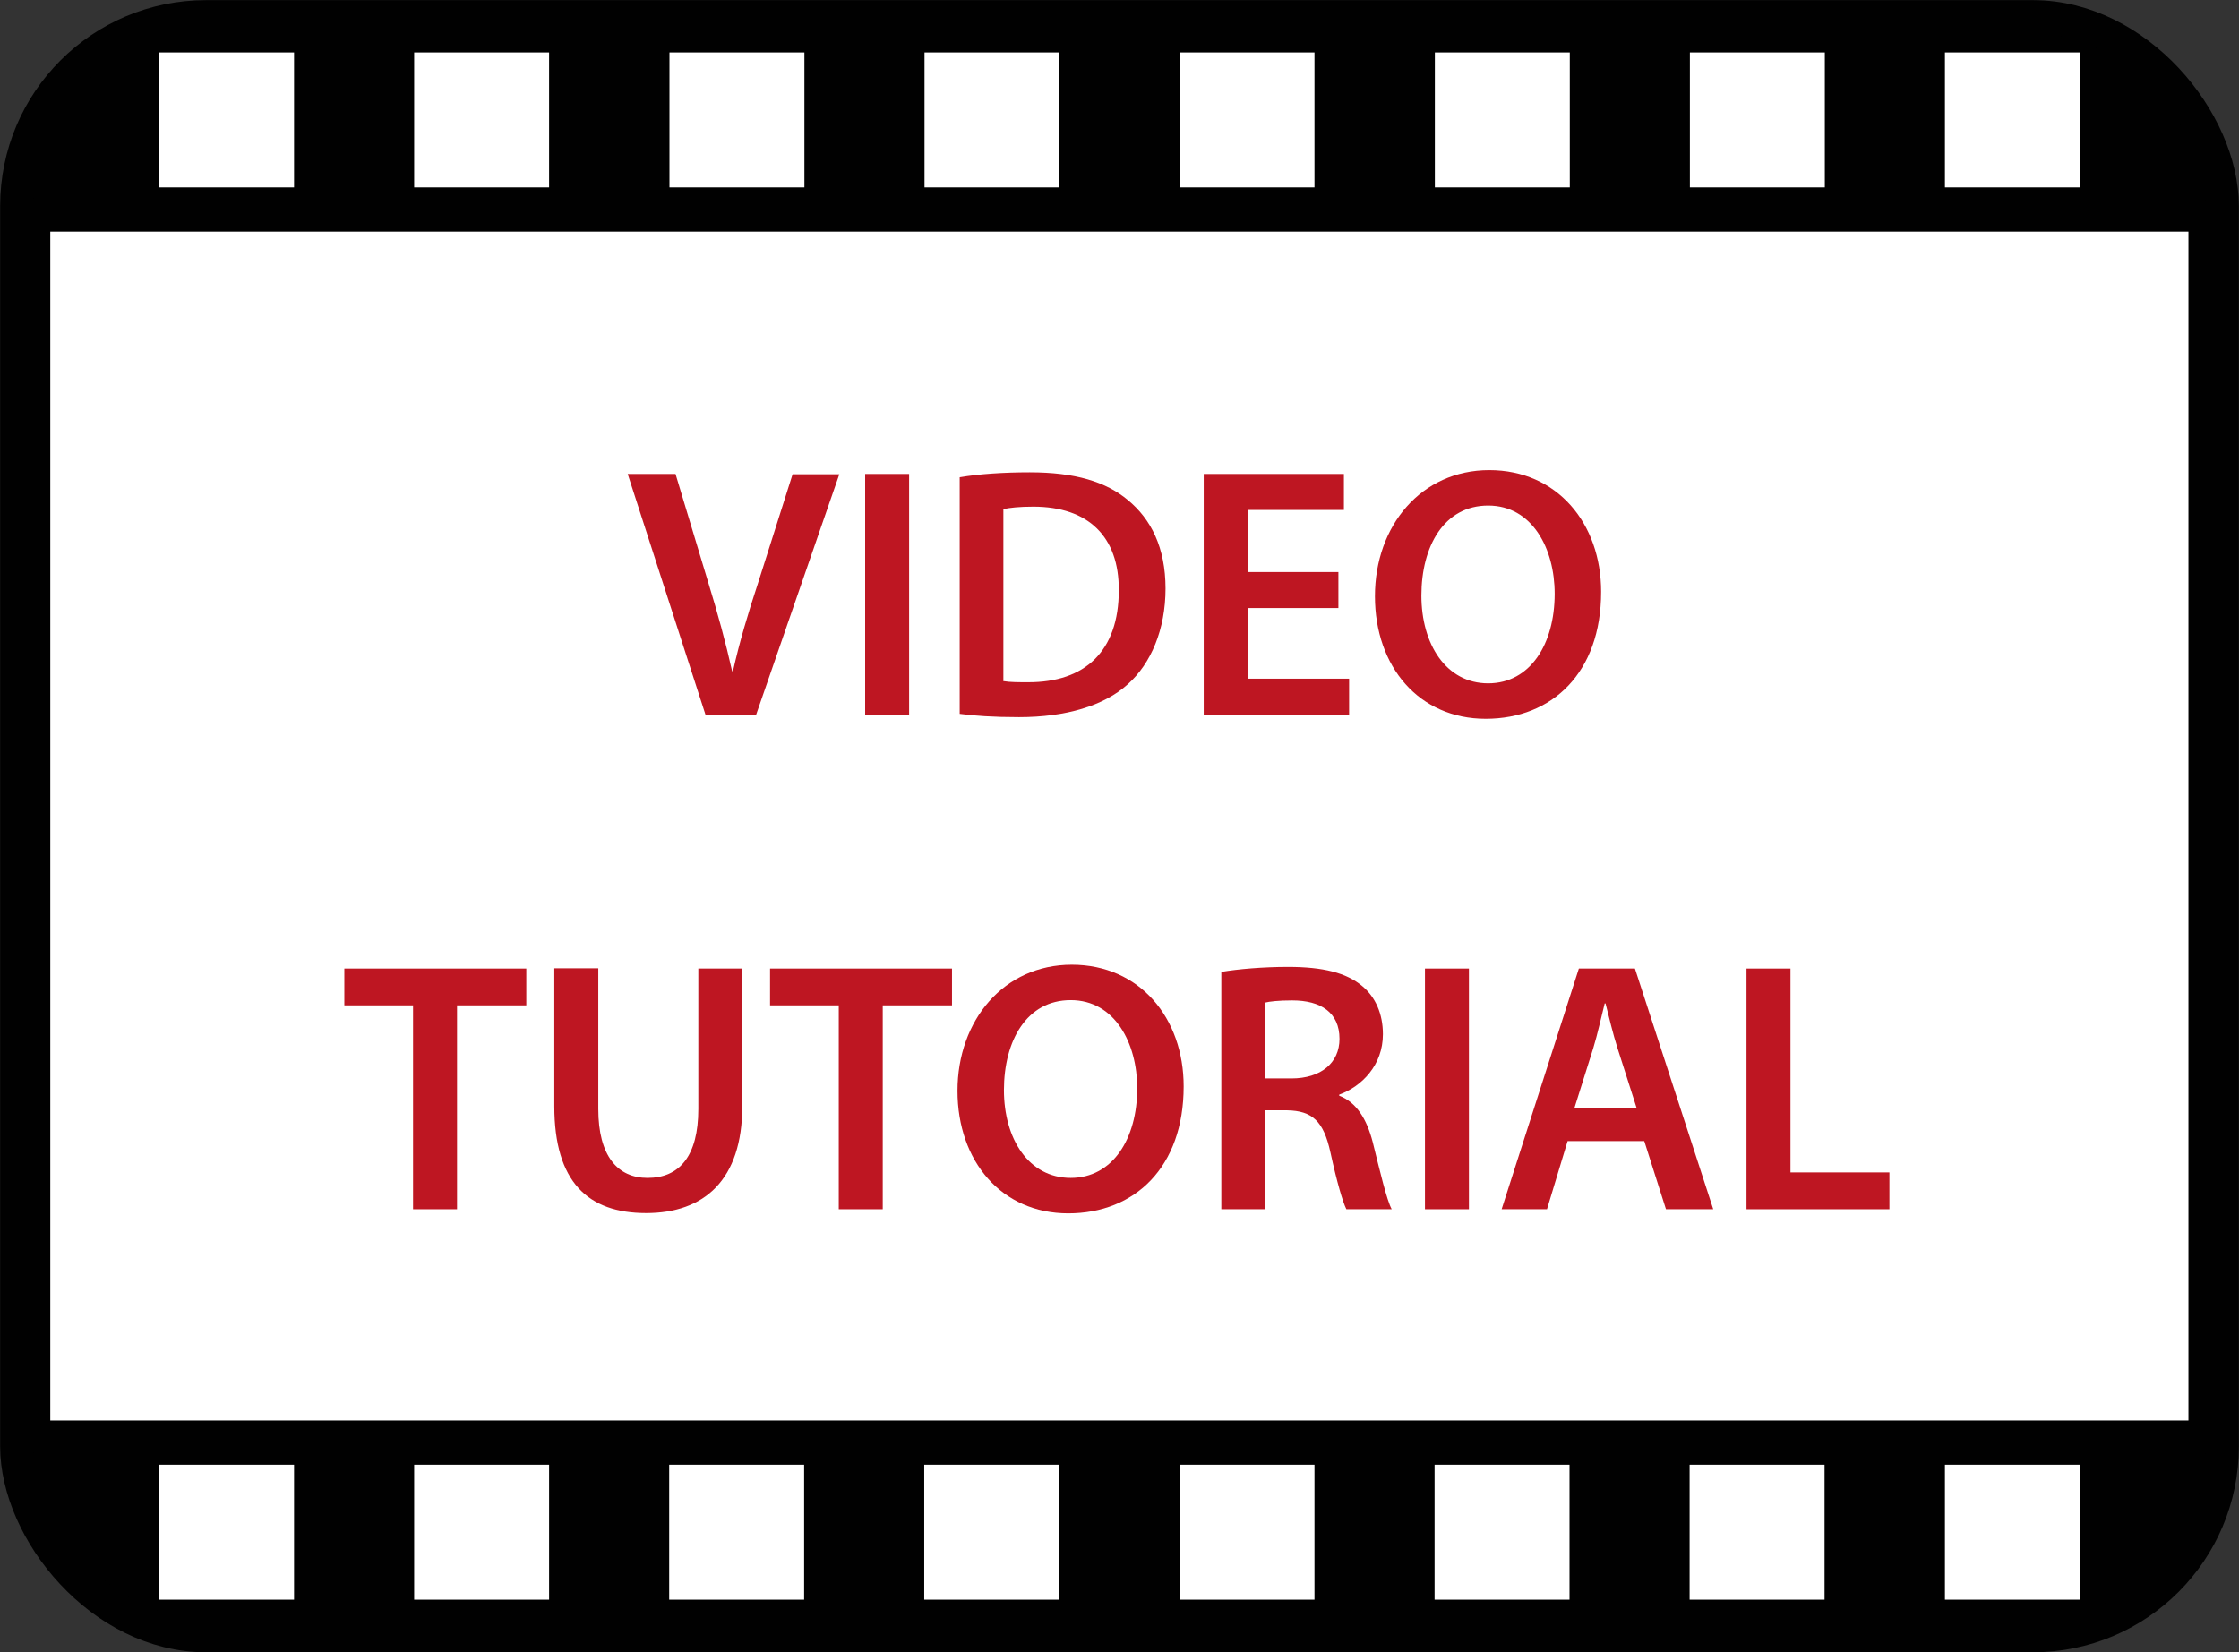 <?xml version="1.0" encoding="UTF-8"?><svg id="Ebene_2" xmlns="http://www.w3.org/2000/svg" viewBox="0 0 81.47 60.13"><rect x="0" y="0" width="81.47" height="60.13" fill="#333333" stroke="none"/><defs><style>.cls-1{fill:#010101;}.cls-1,.cls-2,.cls-3{stroke-width:0px;}.cls-2{fill:#be1622;}.cls-3{fill:#fff;}.cls-4{fill:none;stroke:#010101;stroke-linejoin:round;stroke-width:1.21px;}</style></defs><g id="Ebene_1-2"><rect class="cls-1" x=".61" y=".61" width="80.25" height="58.92" rx="6.89" ry="6.89"/><rect class="cls-4" x=".61" y=".61" width="80.25" height="58.92" rx="6.89" ry="6.89"/><rect class="cls-3" x="1.83" y="8.43" width="77.8" height="43.27"/><rect class="cls-3" x="5.79" y="1.91" width="4.91" height="4.91"/><rect class="cls-3" x="15.07" y="1.91" width="4.91" height="4.91"/><rect class="cls-3" x="24.36" y="1.91" width="4.91" height="4.91"/><rect class="cls-3" x="33.64" y="1.91" width="4.91" height="4.91"/><rect class="cls-3" x="42.92" y="1.91" width="4.91" height="4.91"/><rect class="cls-3" x="61.49" y="1.91" width="4.91" height="4.91"/><rect class="cls-3" x="70.77" y="1.91" width="4.91" height="4.91"/><rect class="cls-3" x="52.21" y="1.91" width="4.91" height="4.91"/><rect class="cls-3" x="70.77" y="53.31" width="4.91" height="4.91" transform="translate(146.45 111.53) rotate(180)"/><rect class="cls-3" x="61.49" y="53.31" width="4.91" height="4.91" transform="translate(127.88 111.53) rotate(180)"/><rect class="cls-3" x="52.21" y="53.31" width="4.91" height="4.91" transform="translate(109.32 111.53) rotate(180)"/><rect class="cls-3" x="42.92" y="53.31" width="4.91" height="4.91" transform="translate(90.75 111.53) rotate(180)"/><rect class="cls-3" x="33.64" y="53.31" width="4.91" height="4.91" transform="translate(72.18 111.53) rotate(180)"/><rect class="cls-3" x="15.07" y="53.31" width="4.91" height="4.91" transform="translate(35.05 111.53) rotate(180)"/><rect class="cls-3" x="5.79" y="53.31" width="4.91" height="4.91" transform="translate(16.49 111.53) rotate(180)"/><rect class="cls-3" x="24.36" y="53.31" width="4.91" height="4.91" transform="translate(53.62 111.53) rotate(180)"/><path class="cls-2" d="m25.67,26.01l-2.83-8.76h1.74l1.2,3.98c.34,1.11.62,2.13.86,3.2h.03c.23-1.04.55-2.11.9-3.17l1.27-4h1.7l-3.03,8.76h-1.83Z"/><path class="cls-2" d="m33.08,17.25v8.76h-1.6v-8.76h1.6Z"/><path class="cls-2" d="m34.92,17.37c.7-.12,1.6-.18,2.55-.18,1.64,0,2.77.34,3.57,1.01.84.69,1.37,1.73,1.37,3.22s-.53,2.73-1.37,3.48c-.87.79-2.26,1.2-3.96,1.2-.94,0-1.64-.05-2.16-.12v-8.62Zm1.6,7.42c.22.04.56.04.88.04,2.08.01,3.31-1.13,3.31-3.35.01-1.94-1.1-3.04-3.11-3.04-.51,0-.87.04-1.09.09v6.27Z"/><path class="cls-2" d="m48.7,22.13h-3.3v2.57h3.69v1.31h-5.29v-8.76h5.1v1.31h-3.5v2.26h3.3v1.3Z"/><path class="cls-2" d="m58.26,21.54c0,2.94-1.78,4.62-4.2,4.62s-4.03-1.89-4.03-4.46,1.69-4.59,4.16-4.59,4.07,1.94,4.07,4.43Zm-6.54.13c0,1.78.9,3.2,2.43,3.2s2.42-1.43,2.42-3.26c0-1.65-.82-3.21-2.42-3.21s-2.43,1.47-2.43,3.28Z"/><path class="cls-2" d="m15.03,36.59h-2.5v-1.34h6.62v1.34h-2.52v7.42h-1.6v-7.42Z"/><path class="cls-2" d="m21.77,35.25v5.11c0,1.72.71,2.51,1.79,2.51,1.16,0,1.85-.79,1.85-2.51v-5.11h1.6v5c0,2.7-1.39,3.9-3.5,3.9s-3.34-1.13-3.34-3.89v-5.02h1.6Z"/><path class="cls-2" d="m30.52,36.59h-2.5v-1.34h6.62v1.34h-2.52v7.42h-1.6v-7.42Z"/><path class="cls-2" d="m43.07,39.54c0,2.94-1.78,4.62-4.2,4.62s-4.03-1.89-4.03-4.46,1.69-4.59,4.16-4.59,4.07,1.94,4.07,4.43Zm-6.54.13c0,1.78.9,3.2,2.43,3.2s2.42-1.43,2.42-3.26c0-1.65-.82-3.21-2.42-3.21s-2.43,1.47-2.43,3.28Z"/><path class="cls-2" d="m44.45,35.37c.6-.1,1.5-.18,2.42-.18,1.26,0,2.12.21,2.7.7.48.4.75,1.01.75,1.75,0,1.13-.77,1.9-1.59,2.2v.04c.62.23,1,.84,1.22,1.69.27,1.09.51,2.11.69,2.44h-1.65c-.13-.26-.34-.97-.58-2.07-.25-1.14-.66-1.51-1.57-1.53h-.81v3.6h-1.59v-8.65Zm1.59,3.88h.95c1.08,0,1.75-.57,1.75-1.44,0-.96-.68-1.4-1.72-1.4-.51,0-.83.04-.99.08v2.77Z"/><path class="cls-2" d="m53.45,35.25v8.76h-1.6v-8.76h1.6Z"/><path class="cls-2" d="m57.04,41.53l-.75,2.48h-1.65l2.81-8.76h2.04l2.85,8.76h-1.72l-.79-2.48h-2.78Zm2.51-1.21l-.69-2.16c-.17-.53-.31-1.13-.44-1.64h-.03c-.13.51-.26,1.12-.42,1.64l-.68,2.16h2.25Z"/><path class="cls-2" d="m63.55,35.25h1.6v7.42h3.6v1.34h-5.2v-8.76Z"/></g></svg>